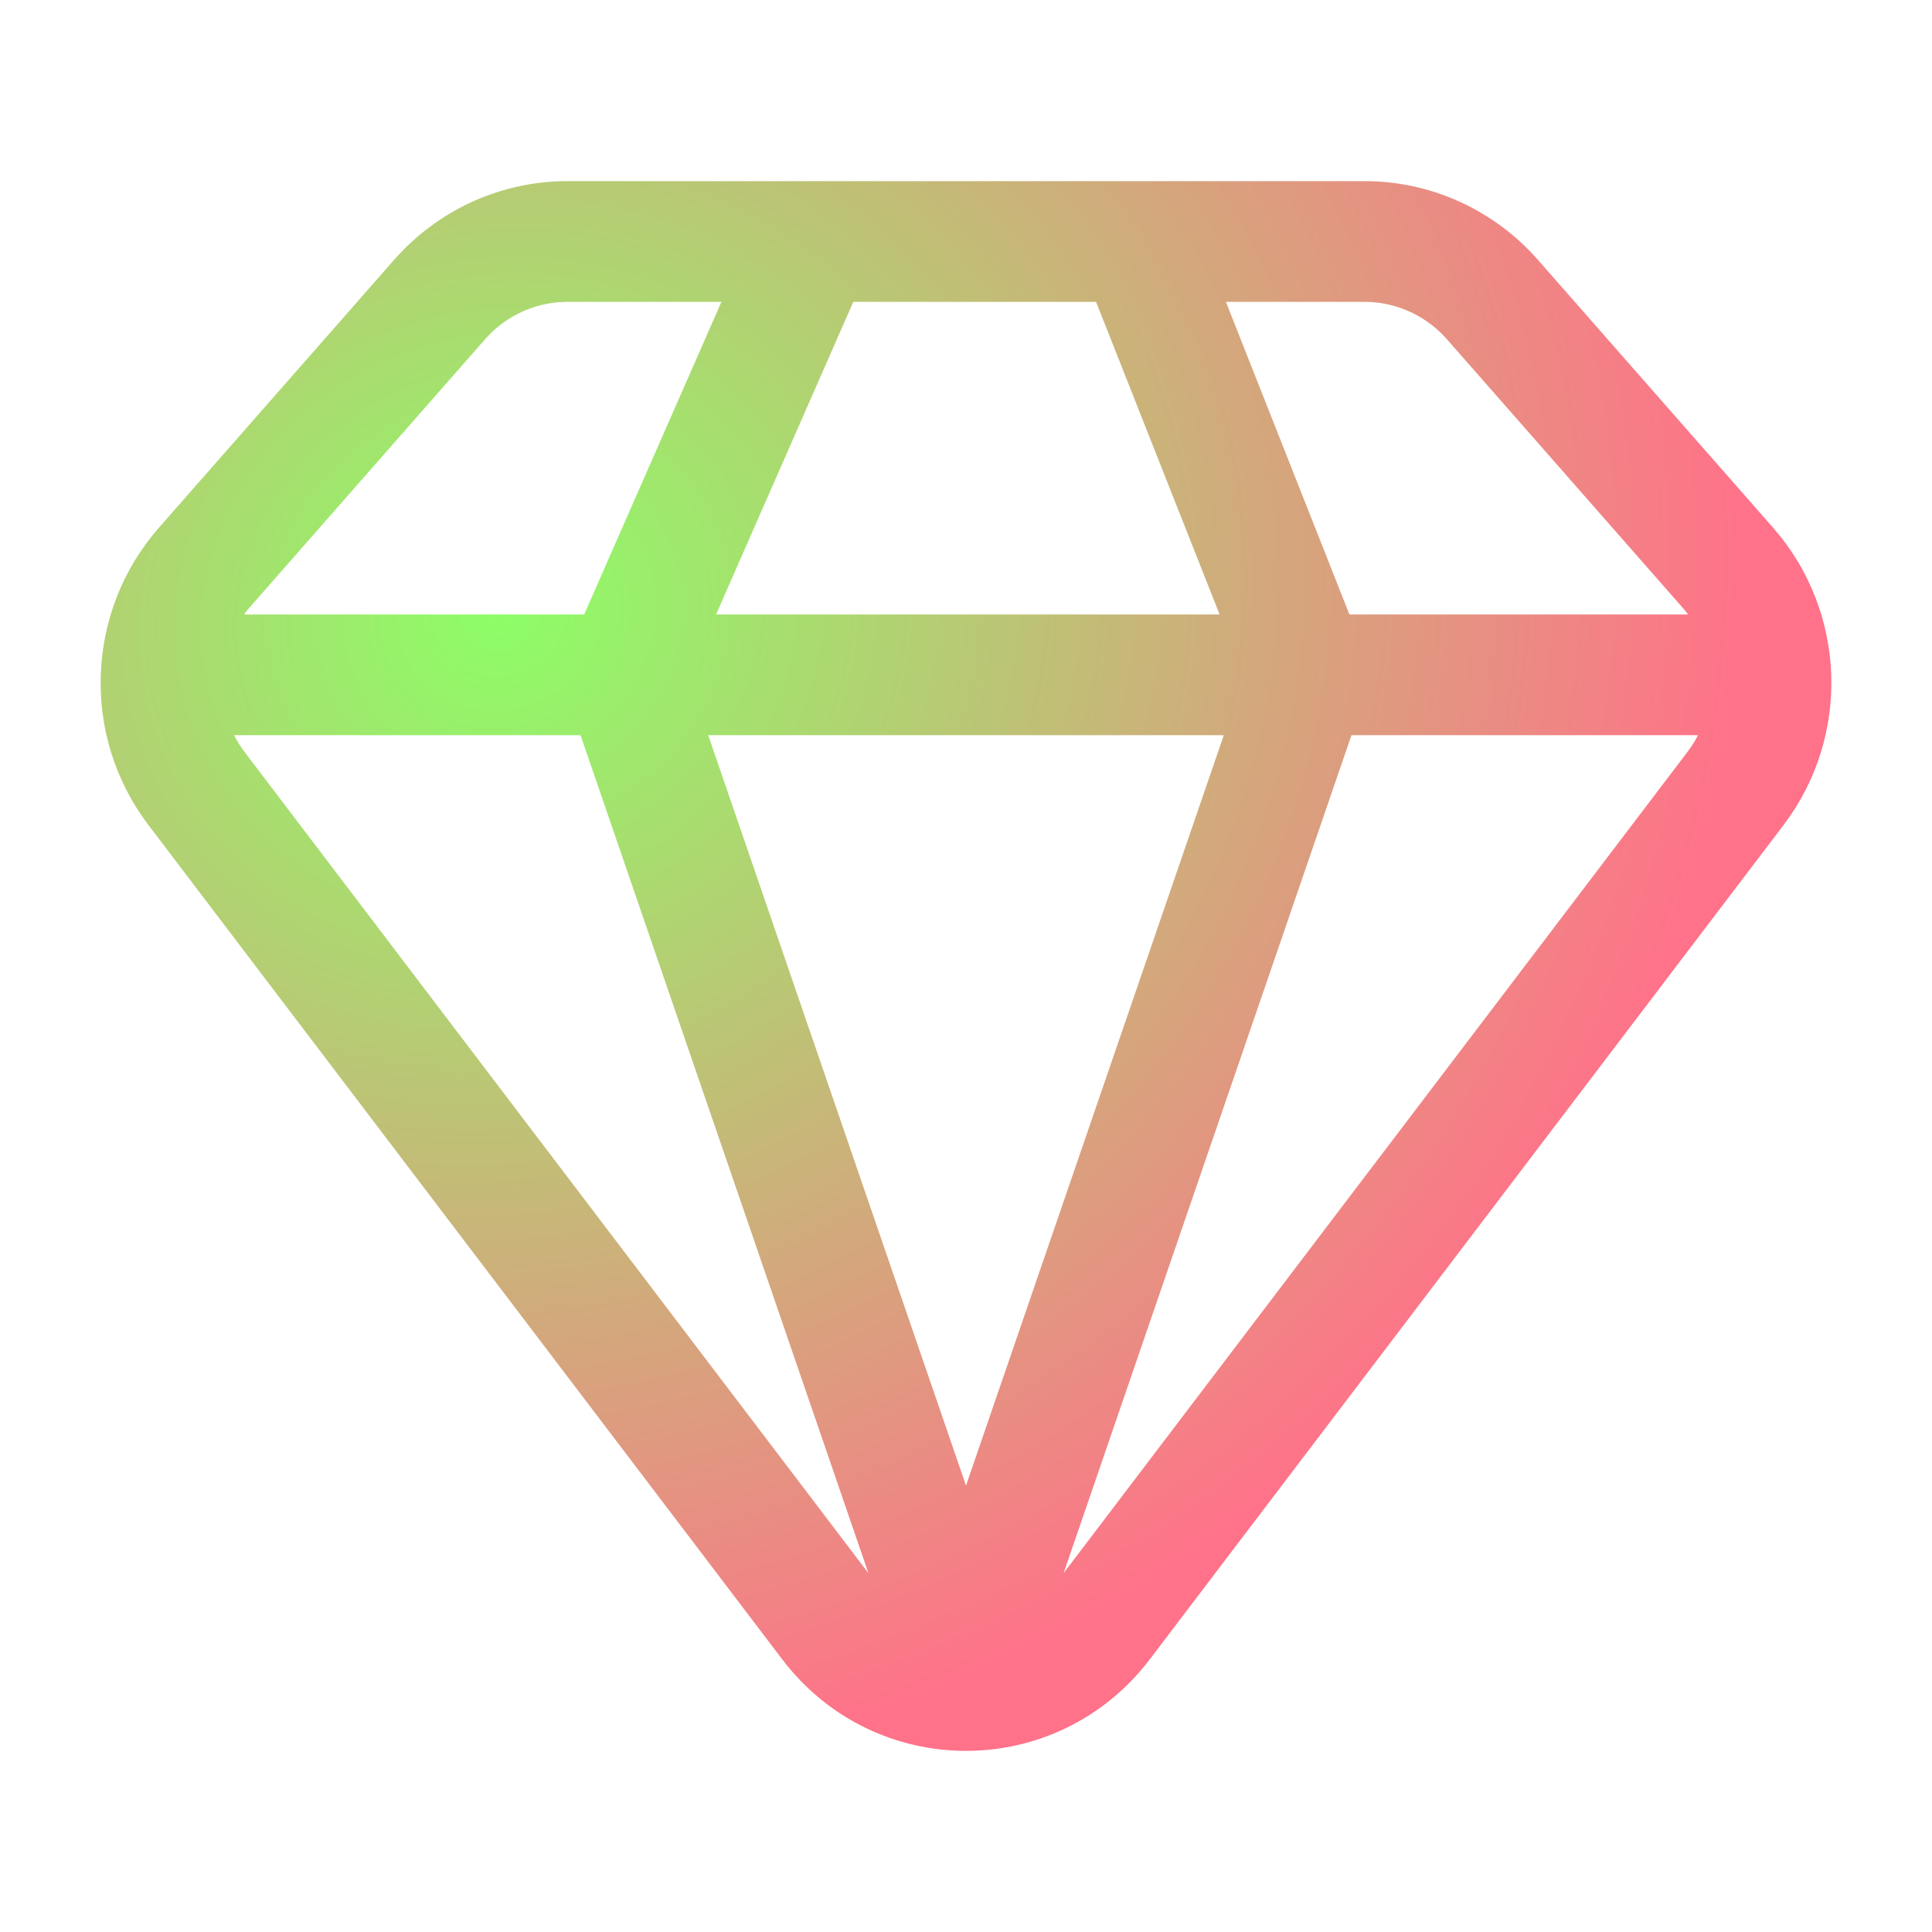 <svg width="24" height="24" viewBox="0 0 24 24" fill="none" xmlns="http://www.w3.org/2000/svg">
<path d="M14.126 3H16.952C17.559 3 18.137 3.263 18.541 3.723L21.463 7.051C22.141 7.824 22.181 8.976 21.559 9.795L13.685 20.16C12.834 21.28 11.166 21.28 10.315 20.16L2.441 9.795C1.819 8.976 1.859 7.824 2.537 7.051L5.459 3.723C5.863 3.263 6.441 3 7.048 3H10.11M14.126 3L16.253 8.383M14.126 3H10.11M16.253 8.383H21.568M16.253 8.383L12 20.763L7.747 8.383M16.253 8.383H7.747M10.11 3L7.747 8.383M2.432 8.383H7.747" stroke="url(#paint0_radial_6001_2128)" stroke-width="1.5" stroke-linecap="round" stroke-linejoin="round"/>
<defs>
<radialGradient id="paint0_radial_6001_2128" cx="0" cy="0" r="1" gradientUnits="userSpaceOnUse" gradientTransform="translate(6.16 7.646) rotate(66.378) scale(14.575 15.701)">
<stop stop-color="#8DFE67"/>
<stop offset="1" stop-color="#FF7289"/>
</radialGradient>
</defs>
</svg>

